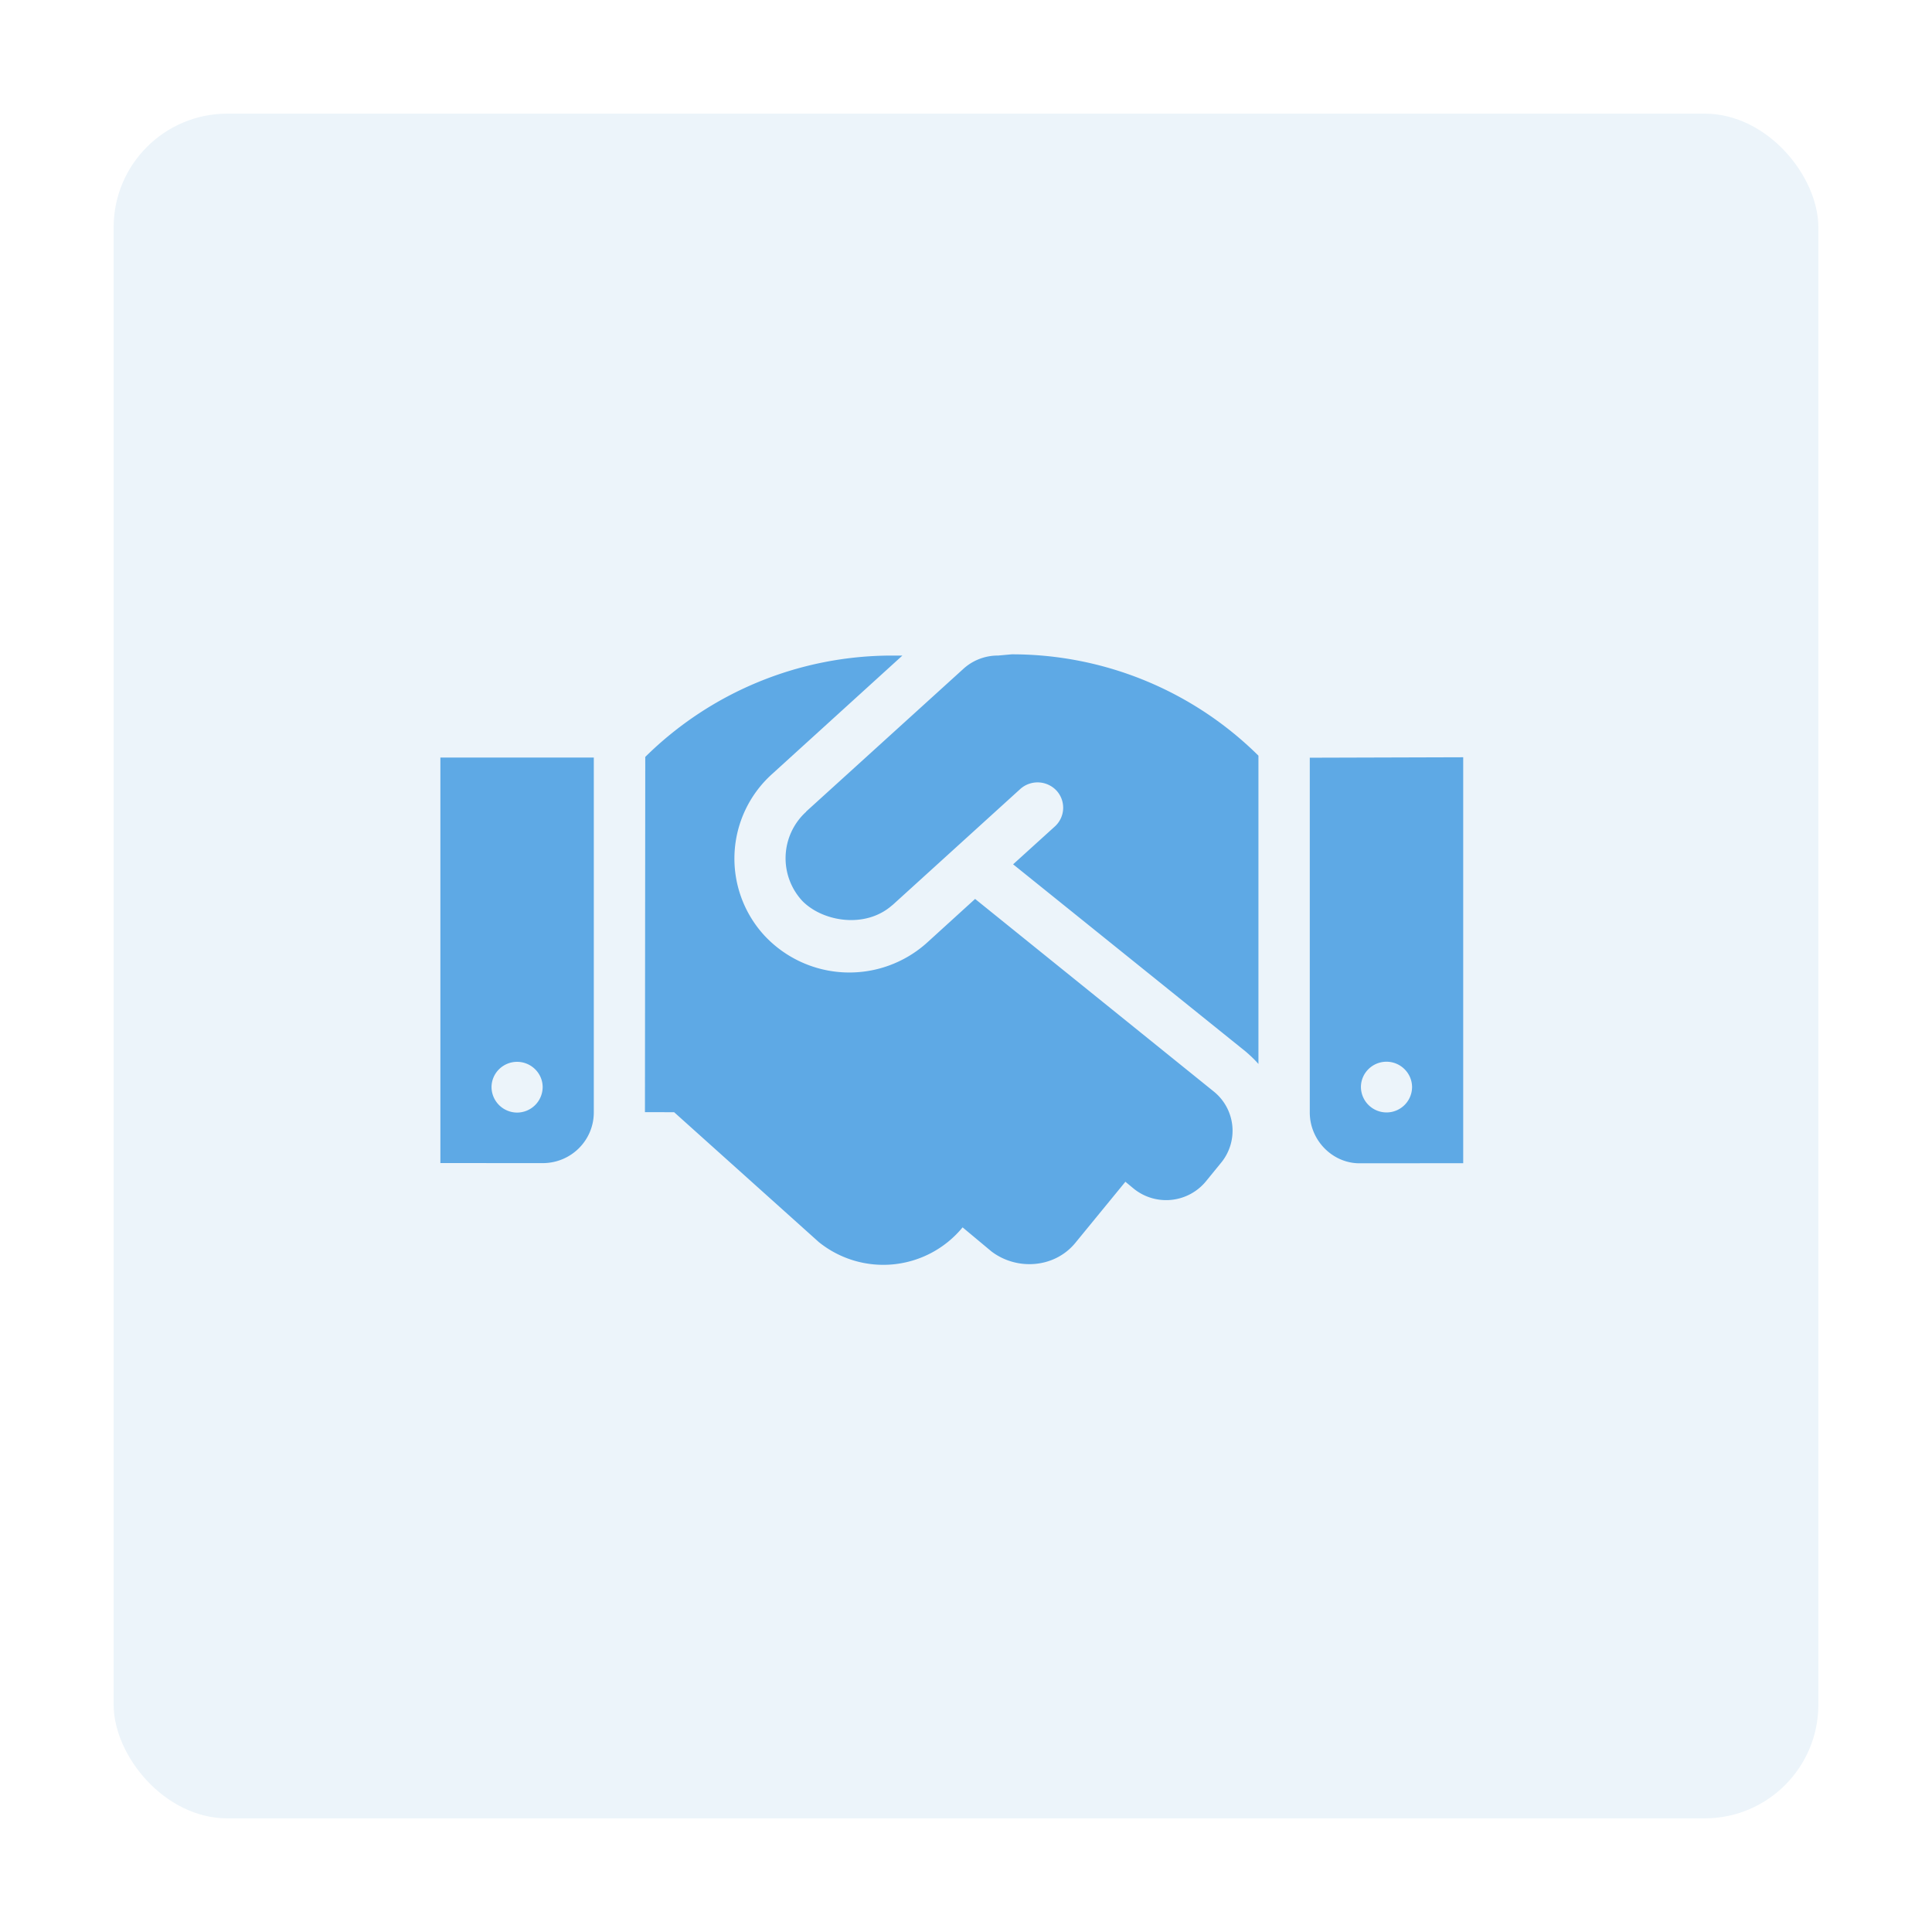 <svg width="68" height="68" viewBox="0 0 68 68" fill="none" xmlns="http://www.w3.org/2000/svg">
    <g filter="url(#h53run4toa)">
        <rect x="3" y="3" width="60" height="60" rx="4" fill="#ECF4FA"/>
    </g>
    <g filter="url(#apsg9rjhqc)" clip-path="url(#yidse7qh9b)">
        <path d="m15 40.436 3.6.002c.998 0 1.8-.798 1.8-1.788V26.164H15v14.272zm2.7-3.563c.492 0 .9.398.9.893a.903.903 0 0 1-.9.893.904.904 0 0 1-.9-.892c0-.497.408-.894.9-.894zm16.92-14.3c-.447 0-.88.166-1.21.466l-5.534 5.023c-.006.011-.006.023-.017.023a2.21 2.21 0 0 0-.118 3.127c.717.73 2.215.983 3.157.153.01-.008.015-.008.02-.014l4.494-4.082a.912.912 0 0 1 1.272.056.89.89 0 0 1-.056 1.263l-1.47 1.333 8.192 6.595c.162.14.31.279.443.432V26.097a12.324 12.324 0 0 0-8.685-3.567l-.488.044zm-.799 8.566-1.687 1.535a4.085 4.085 0 0 1-5.727-.244 4.002 4.002 0 0 1 .254-5.674l4.6-4.182h-.37a12.35 12.35 0 0 0-8.68 3.567L22.2 38.644l1.027.002 5.09 4.569a3.614 3.614 0 0 0 5.063-.516l1.019.85c.893.676 2.215.587 2.946-.3l1.765-2.155.303.251a1.814 1.814 0 0 0 2.531-.265l.536-.657a1.773 1.773 0 0 0-.264-2.509l-8.395-6.774zm11.779-4.97v12.485c0 .984.802 1.79 1.75 1.79l3.65-.003V26.153l-5.4.016zm2.7 12.485a.903.903 0 0 1-.9-.892c0-.496.408-.893.9-.893.492 0 .9.4.9.898a.898.898 0 0 1-.9.887z" fill="#5EA9E5"/>
    </g>
    <defs>
        <filter id="h53run4toa" x="0" y="0" width="68" height="68" filterUnits="userSpaceOnUse" color-interpolation-filters="sRGB">
            <feFlood flood-opacity="0" result="BackgroundImageFix"/>
            <feColorMatrix in="SourceAlpha" values="0 0 0 0 0 0 0 0 0 0 0 0 0 0 0 0 0 0 127 0" result="hardAlpha"/>
            <feOffset/>
            <feGaussianBlur stdDeviation=".5"/>
            <feComposite in2="hardAlpha" operator="out"/>
            <feColorMatrix values="0 0 0 0 0.775 0 0 0 0 0.775 0 0 0 0 0.775 0 0 0 0.2 0"/>
            <feBlend in2="BackgroundImageFix" result="effect1_dropShadow_1147_4532"/>
            <feColorMatrix in="SourceAlpha" values="0 0 0 0 0 0 0 0 0 0 0 0 0 0 0 0 0 0 127 0" result="hardAlpha"/>
            <feOffset dx="1" dy="1"/>
            <feGaussianBlur stdDeviation="2"/>
            <feComposite in2="hardAlpha" operator="out"/>
            <feColorMatrix values="0 0 0 0 0.346 0 0 0 0 0.397 0 0 0 0 0.529 0 0 0 0.06 0"/>
            <feBlend in2="effect1_dropShadow_1147_4532" result="effect2_dropShadow_1147_4532"/>
            <feBlend in="SourceGraphic" in2="effect2_dropShadow_1147_4532" result="shape"/>
            <feColorMatrix in="SourceAlpha" values="0 0 0 0 0 0 0 0 0 0 0 0 0 0 0 0 0 0 127 0" result="hardAlpha"/>
            <feOffset/>
            <feGaussianBlur stdDeviation="2.5"/>
            <feComposite in2="hardAlpha" operator="arithmetic" k2="-1" k3="1"/>
            <feColorMatrix values="0 0 0 0 0.66 0 0 0 0 0.744 0 0 0 0 0.792 0 0 0 0.25 0"/>
            <feBlend in2="shape" result="effect3_innerShadow_1147_4532"/>
        </filter>
        <filter id="apsg9rjhqc" x="14" y="22.03" width="38" height="23.986" filterUnits="userSpaceOnUse" color-interpolation-filters="sRGB">
            <feFlood flood-opacity="0" result="BackgroundImageFix"/>
            <feColorMatrix in="SourceAlpha" values="0 0 0 0 0 0 0 0 0 0 0 0 0 0 0 0 0 0 127 0" result="hardAlpha"/>
            <feOffset dy="1"/>
            <feGaussianBlur stdDeviation=".5"/>
            <feComposite in2="hardAlpha" operator="out"/>
            <feColorMatrix values="0 0 0 0 0.12 0 0 0 0 0.329 0 0 0 0 0.642 0 0 0 0.24 0"/>
            <feBlend in2="BackgroundImageFix" result="effect1_dropShadow_1147_4532"/>
            <feBlend in="SourceGraphic" in2="effect1_dropShadow_1147_4532" result="shape"/>
            <feColorMatrix in="SourceAlpha" values="0 0 0 0 0 0 0 0 0 0 0 0 0 0 0 0 0 0 127 0" result="hardAlpha"/>
            <feOffset dx=".5" dy="-.5"/>
            <feGaussianBlur stdDeviation=".5"/>
            <feComposite in2="hardAlpha" operator="arithmetic" k2="-1" k3="1"/>
            <feColorMatrix values="0 0 0 0 0.144 0 0 0 0 0.31 0 0 0 0 0.558 0 0 0 0.2 0"/>
            <feBlend in2="shape" result="effect2_innerShadow_1147_4532"/>
        </filter>
        <clipPath id="yidse7qh9b">
            <path fill="#fff" transform="translate(15 19)" d="M0 0h36v28.588H0z"/>
        </clipPath>
    </defs>
</svg>

